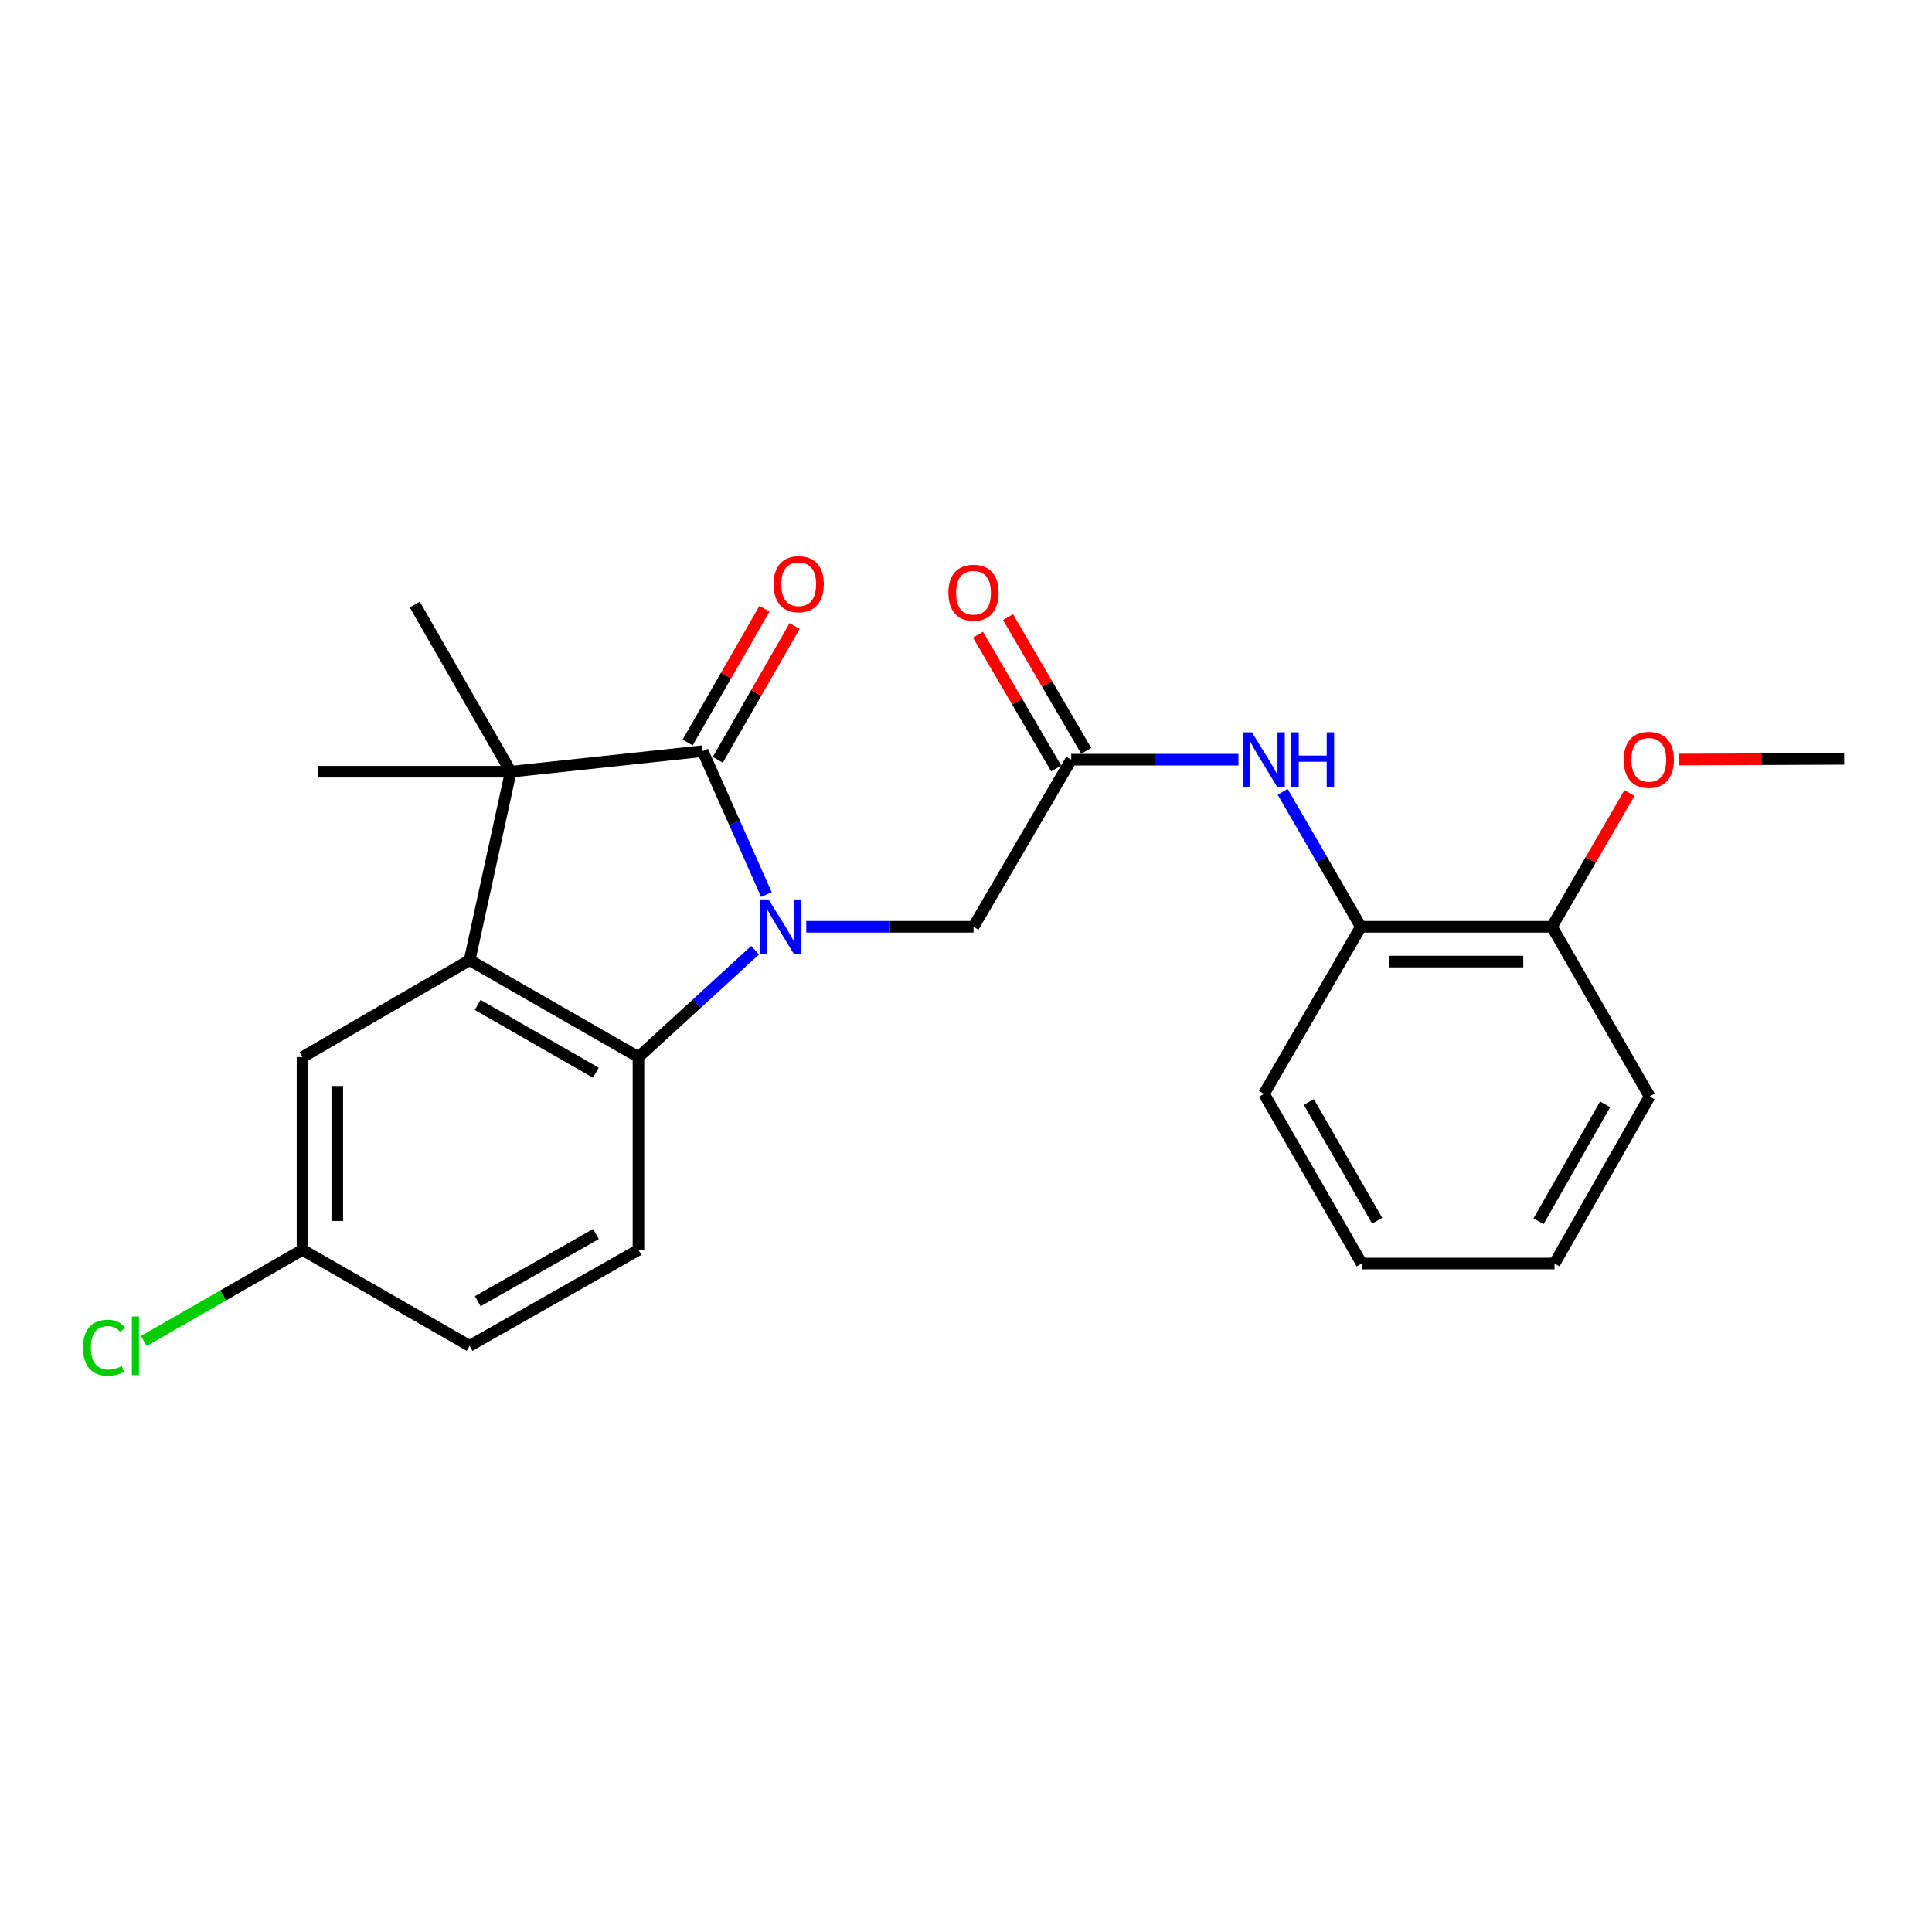 <?xml version='1.0' encoding='iso-8859-1'?>
<svg version='1.1' baseProfile='full'
              xmlns='http://www.w3.org/2000/svg'
                      xmlns:rdkit='http://www.rdkit.org/xml'
                      xmlns:xlink='http://www.w3.org/1999/xlink'
                  xml:space='preserve'
width='1000px' height='1000px' viewBox='0 0 1000 1000'>
<!-- END OF HEADER -->
<rect style='opacity:1.0;fill:#FFFFFF;stroke:none' width='1000' height='1000' x='0' y='0'> </rect>
<path class='bond-0' d='M 396.695,463.055 L 380.21,425.923' style='fill:none;fill-rule:evenodd;stroke:#0000FF;stroke-width:6px;stroke-linecap:butt;stroke-linejoin:miter;stroke-opacity:1' />
<path class='bond-0' d='M 380.21,425.923 L 363.726,388.792' style='fill:none;fill-rule:evenodd;stroke:#000000;stroke-width:6px;stroke-linecap:butt;stroke-linejoin:miter;stroke-opacity:1' />
<path class='bond-3' d='M 390.849,491.826 L 360.659,519.481' style='fill:none;fill-rule:evenodd;stroke:#0000FF;stroke-width:6px;stroke-linecap:butt;stroke-linejoin:miter;stroke-opacity:1' />
<path class='bond-3' d='M 360.659,519.481 L 330.469,547.136' style='fill:none;fill-rule:evenodd;stroke:#000000;stroke-width:6px;stroke-linecap:butt;stroke-linejoin:miter;stroke-opacity:1' />
<path class='bond-5' d='M 417.32,479.702 L 460.603,479.702' style='fill:none;fill-rule:evenodd;stroke:#0000FF;stroke-width:6px;stroke-linecap:butt;stroke-linejoin:miter;stroke-opacity:1' />
<path class='bond-5' d='M 460.603,479.702 L 503.887,479.702' style='fill:none;fill-rule:evenodd;stroke:#000000;stroke-width:6px;stroke-linecap:butt;stroke-linejoin:miter;stroke-opacity:1' />
<path class='bond-1' d='M 363.726,388.792 L 264.364,399.434' style='fill:none;fill-rule:evenodd;stroke:#000000;stroke-width:6px;stroke-linecap:butt;stroke-linejoin:miter;stroke-opacity:1' />
<path class='bond-9' d='M 371.532,393.274 L 391.414,358.652' style='fill:none;fill-rule:evenodd;stroke:#000000;stroke-width:6px;stroke-linecap:butt;stroke-linejoin:miter;stroke-opacity:1' />
<path class='bond-9' d='M 391.414,358.652 L 411.296,324.029' style='fill:none;fill-rule:evenodd;stroke:#FF0000;stroke-width:6px;stroke-linecap:butt;stroke-linejoin:miter;stroke-opacity:1' />
<path class='bond-9' d='M 355.919,384.309 L 375.801,349.686' style='fill:none;fill-rule:evenodd;stroke:#000000;stroke-width:6px;stroke-linecap:butt;stroke-linejoin:miter;stroke-opacity:1' />
<path class='bond-9' d='M 375.801,349.686 L 395.683,315.064' style='fill:none;fill-rule:evenodd;stroke:#FF0000;stroke-width:6px;stroke-linecap:butt;stroke-linejoin:miter;stroke-opacity:1' />
<path class='bond-15' d='M 264.364,399.434 L 214.703,312.945' style='fill:none;fill-rule:evenodd;stroke:#000000;stroke-width:6px;stroke-linecap:butt;stroke-linejoin:miter;stroke-opacity:1' />
<path class='bond-16' d='M 264.364,399.434 L 164.572,399.434' style='fill:none;fill-rule:evenodd;stroke:#000000;stroke-width:6px;stroke-linecap:butt;stroke-linejoin:miter;stroke-opacity:1' />
<path class='bond-24' d='M 264.364,399.434 L 243.079,496.995' style='fill:none;fill-rule:evenodd;stroke:#000000;stroke-width:6px;stroke-linecap:butt;stroke-linejoin:miter;stroke-opacity:1' />
<path class='bond-2' d='M 243.079,496.995 L 330.469,547.136' style='fill:none;fill-rule:evenodd;stroke:#000000;stroke-width:6px;stroke-linecap:butt;stroke-linejoin:miter;stroke-opacity:1' />
<path class='bond-2' d='M 247.228,520.133 L 308.4,555.231' style='fill:none;fill-rule:evenodd;stroke:#000000;stroke-width:6px;stroke-linecap:butt;stroke-linejoin:miter;stroke-opacity:1' />
<path class='bond-10' d='M 243.079,496.995 L 156.57,547.136' style='fill:none;fill-rule:evenodd;stroke:#000000;stroke-width:6px;stroke-linecap:butt;stroke-linejoin:miter;stroke-opacity:1' />
<path class='bond-7' d='M 330.469,547.136 L 330.469,646.938' style='fill:none;fill-rule:evenodd;stroke:#000000;stroke-width:6px;stroke-linecap:butt;stroke-linejoin:miter;stroke-opacity:1' />
<path class='bond-4' d='M 554.458,393.203 L 503.887,479.702' style='fill:none;fill-rule:evenodd;stroke:#000000;stroke-width:6px;stroke-linecap:butt;stroke-linejoin:miter;stroke-opacity:1' />
<path class='bond-6' d='M 554.458,393.203 L 597.736,393.203' style='fill:none;fill-rule:evenodd;stroke:#000000;stroke-width:6px;stroke-linecap:butt;stroke-linejoin:miter;stroke-opacity:1' />
<path class='bond-6' d='M 597.736,393.203 L 641.015,393.203' style='fill:none;fill-rule:evenodd;stroke:#0000FF;stroke-width:6px;stroke-linecap:butt;stroke-linejoin:miter;stroke-opacity:1' />
<path class='bond-11' d='M 562.229,388.659 L 541.991,354.047' style='fill:none;fill-rule:evenodd;stroke:#000000;stroke-width:6px;stroke-linecap:butt;stroke-linejoin:miter;stroke-opacity:1' />
<path class='bond-11' d='M 541.991,354.047 L 521.753,319.434' style='fill:none;fill-rule:evenodd;stroke:#FF0000;stroke-width:6px;stroke-linecap:butt;stroke-linejoin:miter;stroke-opacity:1' />
<path class='bond-11' d='M 546.687,397.746 L 526.449,363.134' style='fill:none;fill-rule:evenodd;stroke:#000000;stroke-width:6px;stroke-linecap:butt;stroke-linejoin:miter;stroke-opacity:1' />
<path class='bond-11' d='M 526.449,363.134 L 506.21,328.522' style='fill:none;fill-rule:evenodd;stroke:#FF0000;stroke-width:6px;stroke-linecap:butt;stroke-linejoin:miter;stroke-opacity:1' />
<path class='bond-8' d='M 663.905,409.862 L 684.143,444.782' style='fill:none;fill-rule:evenodd;stroke:#0000FF;stroke-width:6px;stroke-linecap:butt;stroke-linejoin:miter;stroke-opacity:1' />
<path class='bond-8' d='M 684.143,444.782 L 704.381,479.702' style='fill:none;fill-rule:evenodd;stroke:#000000;stroke-width:6px;stroke-linecap:butt;stroke-linejoin:miter;stroke-opacity:1' />
<path class='bond-14' d='M 330.469,646.938 L 243.079,696.599' style='fill:none;fill-rule:evenodd;stroke:#000000;stroke-width:6px;stroke-linecap:butt;stroke-linejoin:miter;stroke-opacity:1' />
<path class='bond-14' d='M 308.465,638.734 L 247.293,673.497' style='fill:none;fill-rule:evenodd;stroke:#000000;stroke-width:6px;stroke-linecap:butt;stroke-linejoin:miter;stroke-opacity:1' />
<path class='bond-12' d='M 704.381,479.702 L 803.272,479.702' style='fill:none;fill-rule:evenodd;stroke:#000000;stroke-width:6px;stroke-linecap:butt;stroke-linejoin:miter;stroke-opacity:1' />
<path class='bond-12' d='M 719.214,497.705 L 788.439,497.705' style='fill:none;fill-rule:evenodd;stroke:#000000;stroke-width:6px;stroke-linecap:butt;stroke-linejoin:miter;stroke-opacity:1' />
<path class='bond-19' d='M 704.381,479.702 L 654.25,566.19' style='fill:none;fill-rule:evenodd;stroke:#000000;stroke-width:6px;stroke-linecap:butt;stroke-linejoin:miter;stroke-opacity:1' />
<path class='bond-25' d='M 156.57,547.136 L 156.57,646.938' style='fill:none;fill-rule:evenodd;stroke:#000000;stroke-width:6px;stroke-linecap:butt;stroke-linejoin:miter;stroke-opacity:1' />
<path class='bond-25' d='M 174.574,562.107 L 174.574,631.968' style='fill:none;fill-rule:evenodd;stroke:#000000;stroke-width:6px;stroke-linecap:butt;stroke-linejoin:miter;stroke-opacity:1' />
<path class='bond-18' d='M 803.272,479.702 L 823.34,445.082' style='fill:none;fill-rule:evenodd;stroke:#000000;stroke-width:6px;stroke-linecap:butt;stroke-linejoin:miter;stroke-opacity:1' />
<path class='bond-18' d='M 823.34,445.082 L 843.408,410.462' style='fill:none;fill-rule:evenodd;stroke:#FF0000;stroke-width:6px;stroke-linecap:butt;stroke-linejoin:miter;stroke-opacity:1' />
<path class='bond-20' d='M 803.272,479.702 L 853.843,567.521' style='fill:none;fill-rule:evenodd;stroke:#000000;stroke-width:6px;stroke-linecap:butt;stroke-linejoin:miter;stroke-opacity:1' />
<path class='bond-13' d='M 156.57,646.938 L 243.079,696.599' style='fill:none;fill-rule:evenodd;stroke:#000000;stroke-width:6px;stroke-linecap:butt;stroke-linejoin:miter;stroke-opacity:1' />
<path class='bond-17' d='M 156.57,646.938 L 115.497,670.525' style='fill:none;fill-rule:evenodd;stroke:#000000;stroke-width:6px;stroke-linecap:butt;stroke-linejoin:miter;stroke-opacity:1' />
<path class='bond-17' d='M 115.497,670.525 L 74.424,694.111' style='fill:none;fill-rule:evenodd;stroke:#00CC00;stroke-width:6px;stroke-linecap:butt;stroke-linejoin:miter;stroke-opacity:1' />
<path class='bond-21' d='M 868.942,393.138 L 911.744,392.96' style='fill:none;fill-rule:evenodd;stroke:#FF0000;stroke-width:6px;stroke-linecap:butt;stroke-linejoin:miter;stroke-opacity:1' />
<path class='bond-21' d='M 911.744,392.96 L 954.545,392.782' style='fill:none;fill-rule:evenodd;stroke:#000000;stroke-width:6px;stroke-linecap:butt;stroke-linejoin:miter;stroke-opacity:1' />
<path class='bond-22' d='M 654.25,566.19 L 704.811,654' style='fill:none;fill-rule:evenodd;stroke:#000000;stroke-width:6px;stroke-linecap:butt;stroke-linejoin:miter;stroke-opacity:1' />
<path class='bond-22' d='M 677.436,570.378 L 712.829,631.844' style='fill:none;fill-rule:evenodd;stroke:#000000;stroke-width:6px;stroke-linecap:butt;stroke-linejoin:miter;stroke-opacity:1' />
<path class='bond-26' d='M 853.843,567.521 L 804.613,654' style='fill:none;fill-rule:evenodd;stroke:#000000;stroke-width:6px;stroke-linecap:butt;stroke-linejoin:miter;stroke-opacity:1' />
<path class='bond-26' d='M 830.812,571.586 L 796.351,632.121' style='fill:none;fill-rule:evenodd;stroke:#000000;stroke-width:6px;stroke-linecap:butt;stroke-linejoin:miter;stroke-opacity:1' />
<path class='bond-23' d='M 704.811,654 L 804.613,654' style='fill:none;fill-rule:evenodd;stroke:#000000;stroke-width:6px;stroke-linecap:butt;stroke-linejoin:miter;stroke-opacity:1' />
<path  class='atom-0' d='M 397.825 465.542
L 407.105 480.542
Q 408.025 482.022, 409.505 484.702
Q 410.985 487.382, 411.065 487.542
L 411.065 465.542
L 414.825 465.542
L 414.825 493.862
L 410.945 493.862
L 400.985 477.462
Q 399.825 475.542, 398.585 473.342
Q 397.385 471.142, 397.025 470.462
L 397.025 493.862
L 393.345 493.862
L 393.345 465.542
L 397.825 465.542
' fill='#0000FF'/>
<path  class='atom-7' d='M 647.99 379.043
L 657.27 394.043
Q 658.19 395.523, 659.67 398.203
Q 661.15 400.883, 661.23 401.043
L 661.23 379.043
L 664.99 379.043
L 664.99 407.363
L 661.11 407.363
L 651.15 390.963
Q 649.99 389.043, 648.75 386.843
Q 647.55 384.643, 647.19 383.963
L 647.19 407.363
L 643.51 407.363
L 643.51 379.043
L 647.99 379.043
' fill='#0000FF'/>
<path  class='atom-7' d='M 668.39 379.043
L 672.23 379.043
L 672.23 391.083
L 686.71 391.083
L 686.71 379.043
L 690.55 379.043
L 690.55 407.363
L 686.71 407.363
L 686.71 394.283
L 672.23 394.283
L 672.23 407.363
L 668.39 407.363
L 668.39 379.043
' fill='#0000FF'/>
<path  class='atom-10' d='M 400.397 302.373
Q 400.397 295.573, 403.757 291.773
Q 407.117 287.973, 413.397 287.973
Q 419.677 287.973, 423.037 291.773
Q 426.397 295.573, 426.397 302.373
Q 426.397 309.253, 422.997 313.173
Q 419.597 317.053, 413.397 317.053
Q 407.157 317.053, 403.757 313.173
Q 400.397 309.293, 400.397 302.373
M 413.397 313.853
Q 417.717 313.853, 420.037 310.973
Q 422.397 308.053, 422.397 302.373
Q 422.397 296.813, 420.037 294.013
Q 417.717 291.173, 413.397 291.173
Q 409.077 291.173, 406.717 293.973
Q 404.397 296.773, 404.397 302.373
Q 404.397 308.093, 406.717 310.973
Q 409.077 313.853, 413.397 313.853
' fill='#FF0000'/>
<path  class='atom-12' d='M 490.887 306.794
Q 490.887 299.994, 494.247 296.194
Q 497.607 292.394, 503.887 292.394
Q 510.167 292.394, 513.527 296.194
Q 516.887 299.994, 516.887 306.794
Q 516.887 313.674, 513.487 317.594
Q 510.087 321.474, 503.887 321.474
Q 497.647 321.474, 494.247 317.594
Q 490.887 313.714, 490.887 306.794
M 503.887 318.274
Q 508.207 318.274, 510.527 315.394
Q 512.887 312.474, 512.887 306.794
Q 512.887 301.234, 510.527 298.434
Q 508.207 295.594, 503.887 295.594
Q 499.567 295.594, 497.207 298.394
Q 494.887 301.194, 494.887 306.794
Q 494.887 312.514, 497.207 315.394
Q 499.567 318.274, 503.887 318.274
' fill='#FF0000'/>
<path  class='atom-18' d='M 42.971 697.579
Q 42.971 690.539, 46.251 686.859
Q 49.571 683.139, 55.851 683.139
Q 61.691 683.139, 64.811 687.259
L 62.171 689.419
Q 59.891 686.419, 55.851 686.419
Q 51.571 686.419, 49.291 689.299
Q 47.051 692.139, 47.051 697.579
Q 47.051 703.179, 49.371 706.059
Q 51.731 708.939, 56.291 708.939
Q 59.411 708.939, 63.051 707.059
L 64.171 710.059
Q 62.691 711.019, 60.451 711.579
Q 58.211 712.139, 55.731 712.139
Q 49.571 712.139, 46.251 708.379
Q 42.971 704.619, 42.971 697.579
' fill='#00CC00'/>
<path  class='atom-18' d='M 68.251 681.419
L 71.931 681.419
L 71.931 711.779
L 68.251 711.779
L 68.251 681.419
' fill='#00CC00'/>
<path  class='atom-19' d='M 840.413 393.283
Q 840.413 386.483, 843.773 382.683
Q 847.133 378.883, 853.413 378.883
Q 859.693 378.883, 863.053 382.683
Q 866.413 386.483, 866.413 393.283
Q 866.413 400.163, 863.013 404.083
Q 859.613 407.963, 853.413 407.963
Q 847.173 407.963, 843.773 404.083
Q 840.413 400.203, 840.413 393.283
M 853.413 404.763
Q 857.733 404.763, 860.053 401.883
Q 862.413 398.963, 862.413 393.283
Q 862.413 387.723, 860.053 384.923
Q 857.733 382.083, 853.413 382.083
Q 849.093 382.083, 846.733 384.883
Q 844.413 387.683, 844.413 393.283
Q 844.413 399.003, 846.733 401.883
Q 849.093 404.763, 853.413 404.763
' fill='#FF0000'/>
</svg>
